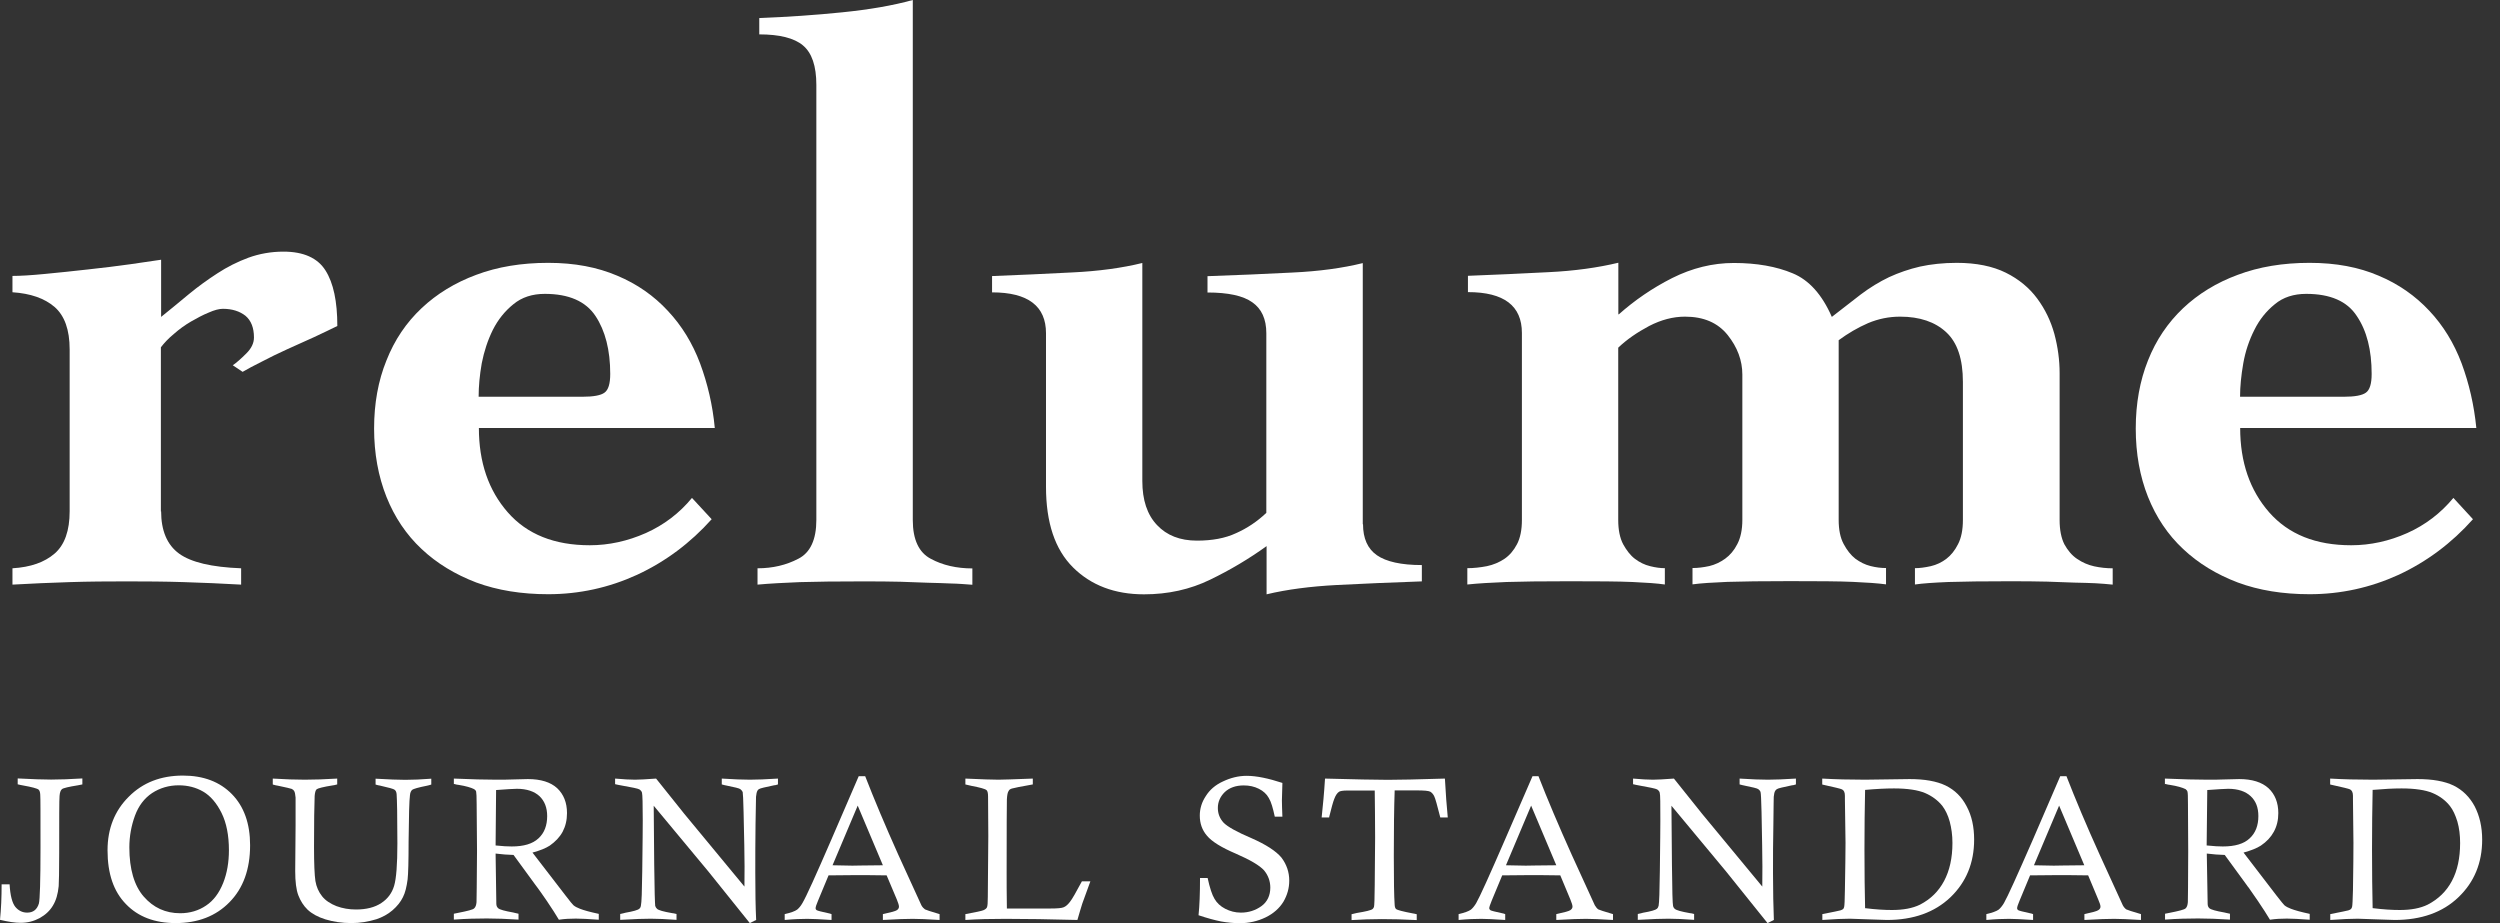 <svg width="130" height="48" viewBox="0 0 130 48" fill="none" xmlns="http://www.w3.org/2000/svg">
<rect x="0" y="0" width="130" height="48" fill="#333333" stroke="none"/>
<g clip-path="url(#clip0_168_980)">
<path d="M8.378 26.585C8.378 27.595 8.69 28.334 9.312 28.787C9.934 29.24 11.009 29.493 12.539 29.551V30.4C11.554 30.342 10.562 30.303 9.564 30.27C8.579 30.238 7.581 30.232 6.59 30.232C5.599 30.232 4.614 30.238 3.622 30.27C2.631 30.303 1.639 30.342 0.648 30.4V29.551C1.594 29.493 2.313 29.24 2.838 28.787C3.363 28.334 3.622 27.595 3.622 26.585V18.17C3.622 17.146 3.357 16.415 2.838 15.961C2.307 15.508 1.588 15.261 0.648 15.197V14.348C1.05 14.348 1.607 14.316 2.333 14.245C3.046 14.18 3.804 14.095 4.575 14.011C5.352 13.927 6.091 13.836 6.784 13.739C7.478 13.642 8.009 13.564 8.378 13.506V16.479C8.858 16.097 9.344 15.689 9.823 15.294C10.303 14.899 10.796 14.543 11.307 14.212C11.813 13.882 12.351 13.61 12.914 13.402C13.485 13.195 14.094 13.085 14.742 13.085C15.785 13.085 16.517 13.415 16.925 14.063C17.34 14.717 17.541 15.676 17.541 16.952C17.204 17.121 16.802 17.308 16.336 17.529C15.869 17.736 15.403 17.95 14.93 18.163C14.463 18.377 14.029 18.585 13.614 18.805C13.2 19.012 12.869 19.187 12.616 19.336L12.104 18.993C12.305 18.857 12.539 18.649 12.811 18.377C13.076 18.112 13.206 17.84 13.206 17.548C13.206 17.043 13.057 16.667 12.765 16.421C12.467 16.188 12.079 16.058 11.592 16.058C11.392 16.058 11.145 16.123 10.854 16.253C10.549 16.376 10.251 16.538 9.934 16.719C9.623 16.9 9.325 17.114 9.039 17.367C8.754 17.6 8.534 17.84 8.366 18.06V26.604L8.378 26.585Z" fill="white"/>
<path d="M30.287 20.631C30.857 20.631 31.246 20.56 31.434 20.418C31.635 20.275 31.732 19.951 31.732 19.446C31.732 18.202 31.473 17.198 30.967 16.434C30.456 15.663 29.574 15.281 28.33 15.281C27.682 15.281 27.138 15.456 26.697 15.819C26.256 16.175 25.9 16.615 25.628 17.153C25.362 17.691 25.174 18.267 25.051 18.889C24.941 19.517 24.889 20.1 24.889 20.631H30.274H30.287ZM24.902 22.251C24.902 24.039 25.401 25.496 26.406 26.643C27.41 27.789 28.835 28.353 30.669 28.353C31.661 28.353 32.633 28.139 33.585 27.718C34.525 27.297 35.328 26.688 35.983 25.892L37.007 26.999C35.899 28.236 34.609 29.202 33.132 29.888C31.661 30.562 30.119 30.899 28.505 30.899C27.118 30.899 25.874 30.698 24.766 30.29C23.665 29.869 22.712 29.292 21.922 28.547C21.125 27.802 20.515 26.889 20.094 25.833C19.673 24.771 19.453 23.585 19.453 22.283C19.453 20.981 19.666 19.802 20.094 18.747C20.515 17.678 21.125 16.777 21.922 16.026C22.712 15.281 23.665 14.698 24.766 14.29C25.868 13.875 27.118 13.668 28.505 13.668C29.892 13.668 31.058 13.895 32.095 14.335C33.132 14.769 34.007 15.385 34.726 16.162C35.452 16.933 36.009 17.846 36.404 18.895C36.793 19.945 37.059 21.066 37.169 22.257H24.896L24.902 22.251Z" fill="white"/>
<path d="M47.465 27.044C47.465 28.061 47.783 28.735 48.405 29.059C49.014 29.39 49.746 29.558 50.563 29.558V30.407C50.193 30.381 49.831 30.348 49.461 30.342C49.085 30.322 48.697 30.316 48.269 30.303C47.841 30.283 47.362 30.27 46.824 30.251C46.286 30.238 45.651 30.232 44.919 30.232C43.526 30.232 42.424 30.244 41.601 30.27C40.778 30.303 40.039 30.342 39.391 30.4V29.551C40.182 29.551 40.888 29.383 41.517 29.053C42.139 28.735 42.45 28.055 42.45 27.038V4.418C42.45 3.427 42.217 2.747 41.75 2.358C41.29 1.976 40.532 1.788 39.482 1.788V0.939C40.959 0.881 42.392 0.784 43.791 0.641C45.197 0.499 46.416 0.291 47.465 0V27.044Z" fill="white"/>
<path d="M70.877 27.258C70.877 27.997 71.117 28.535 71.597 28.871C72.082 29.208 72.86 29.383 73.936 29.383V30.232C72.4 30.284 70.936 30.348 69.536 30.419C68.143 30.491 66.912 30.653 65.862 30.905V28.398C64.955 29.053 63.976 29.636 62.933 30.141C61.883 30.653 60.736 30.905 59.486 30.905C57.963 30.905 56.732 30.433 55.798 29.506C54.859 28.573 54.392 27.181 54.392 25.309V17.328C54.392 15.916 53.459 15.203 51.587 15.203V14.355C52.973 14.303 54.36 14.238 55.747 14.167C57.133 14.102 58.352 13.934 59.401 13.675V25.011C59.401 26.002 59.654 26.766 60.166 27.304C60.671 27.841 61.358 28.113 62.246 28.113C63.03 28.113 63.71 27.99 64.274 27.725C64.844 27.472 65.363 27.129 65.849 26.669V17.328C65.849 16.59 65.603 16.058 65.123 15.722C64.644 15.378 63.866 15.21 62.79 15.21V14.361C64.32 14.309 65.784 14.245 67.19 14.173C68.596 14.109 69.814 13.94 70.864 13.681V27.265L70.877 27.258Z" fill="white"/>
<path d="M84.174 16.35C84.997 15.618 85.917 14.983 86.954 14.458C87.991 13.94 89.053 13.675 90.161 13.675C91.347 13.675 92.371 13.856 93.22 14.212C94.069 14.562 94.749 15.32 95.255 16.479C95.792 16.058 96.298 15.67 96.758 15.313C97.231 14.957 97.717 14.659 98.229 14.413C98.734 14.18 99.279 13.992 99.842 13.862C100.406 13.739 101.048 13.668 101.754 13.668C102.765 13.668 103.62 13.843 104.301 14.18C104.981 14.517 105.525 14.97 105.933 15.521C106.342 16.071 106.64 16.687 106.828 17.367C107.009 18.047 107.1 18.727 107.1 19.401V27.045C107.1 27.556 107.184 27.977 107.346 28.301C107.521 28.619 107.741 28.884 108.014 29.066C108.279 29.247 108.577 29.377 108.895 29.448C109.225 29.519 109.543 29.552 109.86 29.552V30.4C109.569 30.374 109.271 30.342 108.966 30.329C108.655 30.316 108.292 30.303 107.877 30.296C107.469 30.277 106.99 30.264 106.452 30.245C105.921 30.232 105.286 30.225 104.547 30.225C103.16 30.225 102.084 30.238 101.32 30.264C100.549 30.296 99.972 30.335 99.577 30.394V29.545C99.829 29.545 100.102 29.506 100.4 29.441C100.704 29.37 100.97 29.241 101.21 29.059C101.449 28.878 101.657 28.619 101.819 28.295C101.987 27.971 102.071 27.55 102.071 27.038V19.861C102.071 18.675 101.786 17.814 101.203 17.276C100.626 16.738 99.823 16.466 98.806 16.466C98.229 16.466 97.678 16.577 97.14 16.803C96.602 17.037 96.097 17.334 95.611 17.691V27.032C95.611 27.543 95.695 27.965 95.87 28.288C96.039 28.606 96.246 28.871 96.479 29.053C96.726 29.234 96.985 29.364 97.27 29.435C97.549 29.506 97.821 29.538 98.073 29.538V30.387C97.646 30.329 97.082 30.29 96.356 30.258C95.637 30.225 94.542 30.219 93.064 30.219C91.678 30.219 90.596 30.232 89.818 30.258C89.034 30.29 88.438 30.329 88.01 30.387V29.538C88.289 29.538 88.587 29.5 88.885 29.435C89.183 29.364 89.455 29.234 89.708 29.053C89.96 28.871 90.181 28.612 90.343 28.288C90.511 27.965 90.602 27.543 90.602 27.032V19.479C90.602 18.74 90.343 18.053 89.837 17.419C89.326 16.784 88.593 16.466 87.621 16.466C86.999 16.466 86.384 16.628 85.755 16.952C85.133 17.283 84.595 17.652 84.148 18.079V27.038C84.148 27.55 84.232 27.971 84.401 28.295C84.576 28.612 84.777 28.878 85.016 29.059C85.256 29.241 85.515 29.37 85.807 29.441C86.092 29.513 86.345 29.545 86.572 29.545V30.394C86.17 30.335 85.612 30.296 84.893 30.264C84.174 30.232 83.079 30.225 81.608 30.225C80.137 30.225 79.126 30.238 78.336 30.264C77.539 30.296 76.858 30.335 76.301 30.394V29.545C76.638 29.545 76.975 29.506 77.318 29.441C77.655 29.37 77.96 29.241 78.232 29.059C78.498 28.878 78.718 28.619 78.886 28.295C79.055 27.971 79.139 27.55 79.139 27.038V17.315C79.139 15.903 78.213 15.19 76.333 15.19V14.342C77.727 14.29 79.107 14.225 80.5 14.154C81.887 14.089 83.105 13.914 84.154 13.662V16.337L84.174 16.35Z" fill="white"/>
<path d="M121.881 20.631C122.451 20.631 122.833 20.56 123.027 20.418C123.228 20.275 123.326 19.951 123.326 19.446C123.326 18.202 123.073 17.198 122.554 16.434C122.055 15.663 121.174 15.281 119.924 15.281C119.276 15.281 118.725 15.456 118.291 15.819C117.85 16.175 117.494 16.615 117.228 17.153C116.956 17.691 116.761 18.267 116.651 18.889C116.541 19.517 116.483 20.1 116.483 20.631H121.874H121.881ZM116.489 22.251C116.489 24.039 116.995 25.496 117.999 26.643C119.01 27.789 120.423 28.353 122.263 28.353C123.261 28.353 124.233 28.139 125.179 27.718C126.118 27.297 126.915 26.688 127.576 25.892L128.594 26.999C127.492 28.236 126.203 29.202 124.732 29.888C123.254 30.562 121.712 30.899 120.099 30.899C118.705 30.899 117.468 30.698 116.366 30.29C115.258 29.869 114.312 29.292 113.521 28.547C112.724 27.802 112.115 26.889 111.694 25.833C111.273 24.771 111.059 23.585 111.059 22.283C111.059 20.981 111.273 19.802 111.694 18.747C112.115 17.678 112.731 16.777 113.521 16.026C114.312 15.281 115.258 14.698 116.366 14.29C117.468 13.875 118.712 13.668 120.099 13.668C121.485 13.668 122.658 13.895 123.688 14.335C124.725 14.769 125.6 15.385 126.326 16.162C127.051 16.933 127.609 17.846 128.004 18.895C128.393 19.945 128.652 21.066 128.769 22.257H116.489V22.251Z" fill="white"/>
<path d="M4.283 40.486V40.79C4.186 40.81 4.108 40.829 4.05 40.836C3.57 40.913 3.292 40.978 3.221 41.036C3.149 41.101 3.11 41.211 3.097 41.386C3.078 41.561 3.078 42.552 3.078 44.346C3.078 45.318 3.065 45.888 3.052 46.076C3.013 46.484 2.916 46.821 2.754 47.087C2.598 47.352 2.365 47.572 2.061 47.741C1.756 47.903 1.439 47.987 1.069 47.987C0.797 47.987 0.434 47.935 0 47.831C0.058 47.274 0.084 46.653 0.084 45.985H0.499C0.531 46.562 0.635 46.957 0.797 47.158C0.959 47.352 1.166 47.456 1.413 47.456C1.724 47.456 1.925 47.3 2.022 46.983C2.074 46.789 2.106 45.823 2.106 44.094C2.106 42.364 2.106 41.457 2.093 41.328C2.087 41.198 2.061 41.114 2.009 41.062C1.931 40.998 1.659 40.926 1.192 40.842C1.127 40.829 1.037 40.816 0.92 40.784V40.479C1.678 40.518 2.261 40.538 2.657 40.538C3.104 40.538 3.648 40.518 4.29 40.479" fill="white"/>
<path d="M6.726 44.062C6.726 45.195 6.979 46.057 7.478 46.627C7.977 47.197 8.605 47.488 9.37 47.488C9.875 47.488 10.329 47.352 10.718 47.087C11.107 46.828 11.398 46.432 11.605 45.914C11.806 45.409 11.904 44.832 11.904 44.217C11.904 43.433 11.774 42.785 11.521 42.274C11.262 41.755 10.945 41.386 10.569 41.166C10.193 40.946 9.765 40.836 9.292 40.836C8.787 40.836 8.32 40.972 7.912 41.237C7.504 41.509 7.206 41.904 7.018 42.416C6.83 42.928 6.726 43.485 6.726 44.062ZM5.592 44.211C5.592 43.083 5.968 42.151 6.694 41.431C7.426 40.693 8.366 40.33 9.512 40.33C10.582 40.33 11.431 40.654 12.059 41.295C12.688 41.937 13.005 42.824 13.005 43.951C13.005 45.202 12.649 46.186 11.936 46.912C11.23 47.637 10.29 48 9.137 48C8.042 48 7.18 47.67 6.551 47.015C5.91 46.361 5.592 45.435 5.592 44.217" fill="white"/>
<path d="M14.184 40.79V40.486C14.826 40.525 15.383 40.544 15.85 40.544C16.316 40.544 16.899 40.525 17.535 40.486V40.79C17.424 40.823 17.34 40.836 17.288 40.842C16.802 40.92 16.53 40.991 16.465 41.043C16.407 41.095 16.375 41.218 16.362 41.393C16.342 41.866 16.329 42.753 16.329 44.042C16.329 44.91 16.355 45.5 16.401 45.81C16.452 46.115 16.569 46.381 16.75 46.607C16.925 46.828 17.185 46.996 17.496 47.119C17.813 47.236 18.15 47.294 18.513 47.294C19.044 47.294 19.491 47.184 19.828 46.957C20.165 46.737 20.386 46.432 20.496 46.057C20.606 45.688 20.664 44.956 20.664 43.861C20.664 42.416 20.645 41.568 20.625 41.309C20.619 41.192 20.58 41.114 20.522 41.069C20.47 41.023 20.211 40.952 19.751 40.849C19.705 40.842 19.628 40.829 19.53 40.797V40.492C20.204 40.531 20.723 40.551 21.073 40.551C21.474 40.551 21.922 40.531 22.427 40.492V40.797C22.336 40.829 22.258 40.842 22.213 40.855C21.747 40.946 21.5 41.023 21.436 41.069C21.371 41.127 21.332 41.211 21.319 41.341C21.28 41.619 21.261 42.423 21.247 43.757C21.247 44.787 21.228 45.448 21.196 45.726C21.144 46.115 21.073 46.419 20.95 46.659C20.833 46.899 20.651 47.126 20.412 47.333C20.165 47.547 19.88 47.696 19.576 47.799C19.154 47.929 18.727 48 18.273 48C17.768 48 17.321 47.929 16.919 47.806C16.524 47.683 16.219 47.514 15.992 47.3C15.778 47.093 15.623 46.84 15.513 46.556C15.403 46.27 15.351 45.843 15.351 45.299L15.37 42.941C15.37 42.066 15.37 41.581 15.37 41.471C15.357 41.302 15.331 41.185 15.293 41.127C15.267 41.088 15.228 41.049 15.169 41.023C15.124 41.004 14.884 40.946 14.444 40.855C14.392 40.849 14.301 40.829 14.191 40.797" fill="white"/>
<path d="M25.771 43.964C26.127 44.003 26.412 44.016 26.607 44.016C27.235 44.016 27.695 43.88 28 43.595C28.304 43.317 28.453 42.928 28.453 42.436C28.453 41.995 28.317 41.652 28.052 41.399C27.786 41.153 27.391 41.017 26.879 41.017C26.691 41.017 26.334 41.043 25.797 41.082L25.771 43.964ZM23.6 40.79V40.486C24.514 40.525 25.246 40.544 25.797 40.544C26.114 40.544 26.412 40.544 26.691 40.531C27.054 40.518 27.306 40.512 27.449 40.512C28.123 40.512 28.635 40.674 28.972 40.985C29.309 41.302 29.484 41.736 29.484 42.28C29.484 42.649 29.406 42.967 29.257 43.252C29.101 43.537 28.875 43.77 28.589 43.971C28.382 44.107 28.078 44.23 27.689 44.334L29.419 46.581C29.633 46.866 29.769 47.022 29.821 47.074C29.905 47.145 30.021 47.203 30.157 47.255C30.352 47.333 30.676 47.423 31.136 47.521V47.825C30.592 47.786 30.196 47.767 29.944 47.767C29.652 47.767 29.36 47.78 29.062 47.825C28.907 47.566 28.7 47.236 28.434 46.847C28.162 46.458 28.006 46.225 27.941 46.147C27.916 46.108 27.883 46.063 27.844 46.018L26.704 44.457C26.399 44.45 26.088 44.424 25.771 44.385L25.809 46.996C25.809 47.1 25.848 47.177 25.907 47.229C25.985 47.3 26.25 47.372 26.684 47.449C26.743 47.469 26.84 47.482 26.963 47.514V47.819C26.341 47.78 25.784 47.76 25.311 47.76C24.805 47.76 24.235 47.773 23.6 47.819V47.514L23.82 47.469C24.313 47.372 24.598 47.3 24.656 47.236C24.727 47.171 24.766 47.067 24.779 46.912C24.786 46.815 24.792 45.921 24.805 44.249L24.786 41.814C24.786 41.438 24.773 41.224 24.76 41.166C24.747 41.114 24.714 41.075 24.656 41.036C24.488 40.952 24.222 40.874 23.859 40.816C23.801 40.81 23.716 40.797 23.606 40.764" fill="white"/>
<path d="M31.985 40.79V40.486C32.425 40.525 32.769 40.544 33.022 40.544C33.222 40.544 33.585 40.525 34.117 40.486L35.588 42.325C35.724 42.487 36.76 43.744 38.711 46.102C38.711 45.616 38.717 45.266 38.717 45.053C38.717 44.534 38.698 43.595 38.666 42.228C38.653 41.593 38.633 41.244 38.62 41.185C38.594 41.127 38.555 41.082 38.497 41.036C38.439 40.991 38.199 40.933 37.778 40.849C37.719 40.836 37.635 40.823 37.532 40.79V40.486C38.147 40.525 38.633 40.544 38.996 40.544C39.359 40.544 39.838 40.525 40.454 40.486V40.79C40.357 40.823 40.292 40.836 40.247 40.836C39.786 40.933 39.527 40.991 39.475 41.03C39.43 41.049 39.404 41.082 39.385 41.121C39.352 41.179 39.327 41.283 39.313 41.432C39.313 41.496 39.307 41.969 39.288 42.844C39.275 43.725 39.275 44.573 39.275 45.389C39.275 46.348 39.288 47.177 39.32 47.838L38.989 48L36.825 45.305L33.993 41.898L34.019 44.962C34.032 46.303 34.058 47.015 34.071 47.106C34.091 47.171 34.123 47.223 34.169 47.261C34.246 47.333 34.499 47.404 34.946 47.482C34.991 47.482 35.069 47.501 35.179 47.527V47.832C34.648 47.793 34.201 47.773 33.838 47.773C33.54 47.773 33.002 47.786 32.25 47.832V47.527C32.367 47.501 32.464 47.482 32.523 47.462C32.931 47.391 33.177 47.32 33.242 47.255C33.281 47.229 33.313 47.177 33.326 47.1C33.365 46.938 33.384 46.342 33.397 45.292C33.417 43.822 33.423 42.947 33.423 42.669C33.423 41.807 33.41 41.322 33.384 41.224C33.371 41.16 33.326 41.101 33.248 41.049C33.177 41.004 32.853 40.939 32.27 40.836C32.205 40.823 32.114 40.81 31.985 40.777" fill="white"/>
<path d="M43.292 44.994C43.772 45.007 44.115 45.014 44.322 45.014C44.387 45.014 44.919 45.001 45.91 44.994L44.601 41.892L43.292 44.994ZM44.66 40.363H44.99C45.456 41.561 46.027 42.922 46.707 44.437L47.912 47.074C47.964 47.171 48.035 47.242 48.1 47.288C48.139 47.313 48.398 47.398 48.858 47.534V47.838C48.23 47.799 47.77 47.78 47.465 47.78C47.161 47.78 46.649 47.793 45.91 47.838V47.534C46.331 47.443 46.571 47.378 46.642 47.326C46.714 47.275 46.746 47.216 46.746 47.145C46.746 47.074 46.707 46.951 46.636 46.776L46.105 45.519C45.372 45.506 44.841 45.506 44.504 45.506L43.085 45.519L42.541 46.828C42.45 47.035 42.411 47.171 42.411 47.223C42.411 47.268 42.43 47.307 42.476 47.333C42.521 47.359 42.715 47.411 43.078 47.488C43.117 47.488 43.169 47.514 43.24 47.534V47.838C42.644 47.799 42.223 47.78 41.983 47.78C41.672 47.78 41.283 47.793 40.804 47.838V47.534C41.121 47.462 41.335 47.385 41.452 47.3C41.536 47.229 41.633 47.126 41.724 46.964C41.925 46.627 42.424 45.519 43.227 43.666L44.653 40.363H44.66Z" fill="white"/>
<path d="M50.2 40.79V40.486C51.049 40.525 51.619 40.544 51.917 40.544C52.105 40.544 52.701 40.525 53.706 40.486V40.79C53.083 40.9 52.721 40.972 52.617 41.004C52.539 41.03 52.481 41.062 52.455 41.121C52.397 41.192 52.371 41.341 52.358 41.568C52.351 41.801 52.345 43.077 52.345 45.402C52.345 45.862 52.345 46.471 52.358 47.242H54.645C54.982 47.242 55.209 47.223 55.312 47.177C55.423 47.132 55.526 47.041 55.636 46.899C55.747 46.763 55.954 46.4 56.258 45.83H56.699L56.278 46.989C56.213 47.203 56.123 47.488 56.025 47.838C54.6 47.799 53.349 47.78 52.286 47.78C51.541 47.78 50.848 47.793 50.2 47.838V47.534C50.731 47.436 51.036 47.372 51.133 47.333C51.224 47.294 51.288 47.249 51.321 47.184C51.353 47.119 51.366 46.938 51.366 46.64L51.392 43.466L51.379 41.419C51.379 41.244 51.353 41.134 51.301 41.088C51.217 41.017 50.965 40.952 50.53 40.868C50.453 40.855 50.342 40.829 50.193 40.79" fill="white"/>
<path d="M66.685 42.468H66.289C66.192 42.021 66.102 41.697 65.978 41.496C65.868 41.295 65.693 41.133 65.46 41.017C65.227 40.9 64.968 40.842 64.676 40.842C64.261 40.842 63.937 40.959 63.691 41.185C63.451 41.419 63.328 41.697 63.328 42.014C63.328 42.306 63.425 42.559 63.626 42.779C63.827 42.986 64.307 43.258 65.071 43.582C65.836 43.919 66.354 44.256 66.639 44.599C66.905 44.955 67.041 45.351 67.041 45.791C67.041 46.186 66.937 46.549 66.737 46.892C66.529 47.229 66.218 47.508 65.803 47.708C65.395 47.903 64.948 48.006 64.475 48.006C64.145 48.006 63.827 47.974 63.497 47.916C63.173 47.851 62.784 47.747 62.324 47.592C62.376 47.099 62.401 46.458 62.401 45.655H62.797C62.907 46.167 63.03 46.536 63.153 46.737C63.276 46.951 63.458 47.125 63.71 47.255C63.963 47.385 64.229 47.456 64.527 47.456C64.929 47.456 65.291 47.339 65.603 47.112C65.901 46.892 66.056 46.562 66.056 46.154C66.056 45.823 65.946 45.519 65.732 45.26C65.505 45.007 65.013 44.716 64.268 44.392C63.523 44.074 63.017 43.764 62.764 43.459C62.512 43.168 62.389 42.818 62.389 42.41C62.389 42.053 62.492 41.71 62.7 41.399C62.9 41.075 63.199 40.816 63.594 40.635C63.989 40.447 64.397 40.343 64.825 40.343C65.337 40.343 65.953 40.473 66.685 40.712C66.672 41.218 66.659 41.522 66.659 41.626C66.659 41.84 66.672 42.118 66.685 42.481" fill="white"/>
<path d="M69.128 42.507H68.726C68.791 41.904 68.855 41.237 68.901 40.486C70.43 40.525 71.519 40.551 72.167 40.551C72.711 40.551 73.702 40.531 75.135 40.486C75.18 41.263 75.225 41.937 75.284 42.507H74.895C74.733 41.872 74.635 41.509 74.577 41.399C74.525 41.296 74.46 41.218 74.37 41.166C74.279 41.121 74.046 41.101 73.67 41.101H72.523C72.491 42.015 72.478 43.155 72.478 44.508C72.478 45.772 72.491 46.614 72.523 47.061C72.529 47.164 72.555 47.236 72.601 47.275C72.659 47.32 72.938 47.398 73.456 47.495C73.501 47.495 73.573 47.521 73.67 47.54V47.844C72.99 47.806 72.374 47.793 71.843 47.793C71.311 47.793 70.812 47.812 70.281 47.844V47.54C70.398 47.514 70.488 47.495 70.553 47.475C71.026 47.398 71.298 47.333 71.376 47.268C71.409 47.242 71.428 47.203 71.447 47.158C71.467 47.1 71.48 46.724 71.486 46.011C71.499 44.91 71.506 44.087 71.506 43.556C71.506 42.63 71.493 41.807 71.486 41.108H70.028C69.827 41.108 69.704 41.134 69.639 41.166C69.536 41.231 69.452 41.354 69.38 41.548C69.322 41.691 69.231 42.015 69.108 42.52" fill="white"/>
<path d="M78.31 44.994C78.789 45.007 79.133 45.014 79.34 45.014C79.398 45.014 79.936 45.001 80.927 44.994L79.619 41.892L78.31 44.994ZM79.677 40.363H80.001C80.468 41.561 81.044 42.922 81.725 44.437L82.93 47.074C82.988 47.171 83.046 47.242 83.111 47.288C83.157 47.313 83.409 47.398 83.876 47.534V47.838C83.241 47.799 82.781 47.78 82.476 47.78C82.172 47.78 81.66 47.793 80.927 47.838V47.534C81.349 47.443 81.588 47.378 81.66 47.326C81.731 47.275 81.77 47.216 81.77 47.145C81.77 47.074 81.731 46.951 81.66 46.776L81.135 45.519C80.403 45.506 79.865 45.506 79.534 45.506L78.115 45.519L77.571 46.828C77.487 47.035 77.441 47.171 77.441 47.223C77.441 47.268 77.467 47.307 77.506 47.333C77.545 47.359 77.752 47.411 78.109 47.488C78.148 47.488 78.206 47.514 78.271 47.534V47.838C77.681 47.799 77.266 47.78 77.027 47.78C76.716 47.78 76.32 47.793 75.847 47.838V47.534C76.158 47.462 76.372 47.385 76.489 47.3C76.573 47.229 76.664 47.126 76.761 46.964C76.955 46.627 77.454 45.519 78.258 43.666L79.69 40.363H79.677Z" fill="white"/>
<path d="M84.919 40.79V40.486C85.36 40.525 85.703 40.544 85.956 40.544C86.157 40.544 86.52 40.525 87.044 40.486L88.515 42.325C88.651 42.487 89.695 43.744 91.639 46.102C91.639 45.616 91.645 45.266 91.645 45.053C91.645 44.534 91.626 43.595 91.6 42.228C91.587 41.593 91.567 41.244 91.548 41.185C91.529 41.127 91.49 41.082 91.431 41.036C91.367 40.991 91.127 40.933 90.706 40.849C90.654 40.836 90.57 40.823 90.459 40.79V40.486C91.075 40.525 91.567 40.544 91.93 40.544C92.293 40.544 92.766 40.525 93.388 40.486V40.79C93.298 40.823 93.22 40.836 93.181 40.836C92.721 40.933 92.455 40.991 92.41 41.03C92.365 41.049 92.339 41.082 92.313 41.121C92.274 41.179 92.248 41.283 92.235 41.432C92.235 41.496 92.222 41.969 92.216 42.844C92.196 43.725 92.196 44.573 92.196 45.389C92.196 46.348 92.216 47.177 92.241 47.838L91.911 48L89.747 45.305L86.915 41.898L86.941 44.962C86.954 46.303 86.973 47.015 86.999 47.106C87.012 47.171 87.044 47.223 87.09 47.261C87.168 47.333 87.427 47.404 87.867 47.482C87.913 47.482 87.997 47.501 88.094 47.527V47.832C87.563 47.793 87.122 47.773 86.759 47.773C86.461 47.773 85.924 47.786 85.165 47.832V47.527C85.288 47.501 85.379 47.482 85.438 47.462C85.852 47.391 86.092 47.32 86.163 47.255C86.196 47.229 86.228 47.177 86.248 47.1C86.28 46.938 86.299 46.342 86.312 45.292C86.332 43.822 86.338 42.947 86.338 42.669C86.338 41.807 86.338 41.322 86.306 41.224C86.293 41.16 86.248 41.101 86.17 41.049C86.092 41.004 85.761 40.939 85.191 40.836C85.133 40.823 85.036 40.81 84.913 40.777" fill="white"/>
<path d="M96.972 47.223C97.529 47.294 98.002 47.32 98.378 47.32C98.974 47.32 99.46 47.229 99.842 47.041C100.393 46.756 100.808 46.348 101.093 45.81C101.378 45.273 101.527 44.619 101.527 43.835C101.527 43.427 101.475 43.057 101.385 42.721C101.294 42.384 101.158 42.118 101.009 41.917C100.775 41.619 100.464 41.393 100.102 41.237C99.732 41.082 99.188 40.998 98.488 40.998C98.06 40.998 97.561 41.023 96.985 41.075C96.965 41.982 96.952 43.012 96.952 44.159C96.952 45.383 96.965 46.394 96.985 47.21M94.756 40.79V40.486C95.436 40.525 96.181 40.544 96.985 40.544L99.298 40.512C100.082 40.512 100.704 40.622 101.177 40.849C101.65 41.082 102.013 41.438 102.266 41.93C102.532 42.423 102.655 42.999 102.655 43.66C102.655 44.865 102.246 45.869 101.423 46.659C100.6 47.443 99.499 47.838 98.119 47.838C98.041 47.838 97.723 47.825 97.173 47.806C96.615 47.786 96.291 47.773 96.194 47.773C95.857 47.773 95.378 47.793 94.762 47.838V47.534C95.319 47.423 95.643 47.359 95.702 47.339C95.766 47.32 95.812 47.294 95.844 47.268C95.864 47.242 95.89 47.21 95.896 47.158C95.915 47.087 95.928 46.789 95.935 46.283C95.954 45.15 95.967 44.34 95.967 43.828L95.935 41.561V41.386C95.935 41.211 95.89 41.101 95.786 41.049C95.728 41.017 95.384 40.933 94.762 40.797" fill="white"/>
<path d="M105.765 44.994C106.244 45.007 106.588 45.014 106.795 45.014C106.86 45.014 107.385 45.001 108.383 44.994L107.074 41.892L105.765 44.994ZM107.132 40.363H107.456C107.923 41.561 108.493 42.922 109.18 44.437L110.385 47.074C110.437 47.171 110.502 47.242 110.566 47.288C110.612 47.313 110.858 47.398 111.331 47.534V47.838C110.696 47.799 110.236 47.78 109.938 47.78C109.64 47.78 109.115 47.793 108.389 47.838V47.534C108.81 47.443 109.044 47.378 109.115 47.326C109.193 47.275 109.225 47.216 109.225 47.145C109.225 47.074 109.186 46.951 109.109 46.776L108.584 45.519C107.845 45.506 107.314 45.506 106.983 45.506L105.564 45.519L105.02 46.828C104.929 47.035 104.89 47.171 104.89 47.223C104.89 47.268 104.91 47.307 104.955 47.333C105 47.359 105.201 47.411 105.558 47.488C105.603 47.488 105.655 47.514 105.72 47.534V47.838C105.123 47.799 104.715 47.78 104.469 47.78C104.164 47.78 103.769 47.793 103.29 47.838V47.534C103.594 47.462 103.814 47.385 103.931 47.3C104.015 47.229 104.106 47.126 104.203 46.964C104.398 46.627 104.897 45.519 105.707 43.666L107.132 40.363Z" fill="white"/>
<path d="M114.753 43.964C115.115 44.003 115.394 44.016 115.582 44.016C116.217 44.016 116.684 43.88 116.982 43.595C117.286 43.317 117.435 42.928 117.435 42.436C117.435 41.995 117.306 41.652 117.033 41.399C116.768 41.153 116.379 41.017 115.867 41.017C115.686 41.017 115.323 41.043 114.778 41.082L114.746 43.964H114.753ZM112.575 40.79V40.486C113.495 40.525 114.228 40.544 114.778 40.544C115.102 40.544 115.394 40.544 115.673 40.531C116.042 40.518 116.295 40.512 116.437 40.512C117.111 40.512 117.617 40.674 117.96 40.985C118.297 41.302 118.472 41.736 118.472 42.28C118.472 42.649 118.394 42.967 118.239 43.252C118.083 43.537 117.863 43.77 117.565 43.971C117.357 44.107 117.046 44.23 116.664 44.334L118.388 46.581C118.608 46.866 118.738 47.022 118.79 47.074C118.874 47.145 118.99 47.203 119.126 47.255C119.327 47.333 119.645 47.423 120.105 47.521V47.825C119.561 47.786 119.165 47.767 118.919 47.767C118.634 47.767 118.336 47.78 118.038 47.825C117.882 47.566 117.675 47.236 117.409 46.847C117.144 46.458 116.982 46.225 116.923 46.147C116.884 46.108 116.859 46.063 116.826 46.018L115.686 44.457C115.381 44.45 115.07 44.424 114.753 44.385L114.798 46.996C114.798 47.1 114.83 47.177 114.889 47.229C114.973 47.3 115.226 47.372 115.666 47.449C115.731 47.469 115.828 47.482 115.958 47.514V47.819C115.329 47.78 114.778 47.76 114.299 47.76C113.787 47.76 113.217 47.773 112.582 47.819V47.514L112.809 47.469C113.301 47.372 113.586 47.3 113.651 47.236C113.722 47.171 113.755 47.067 113.768 46.912C113.768 46.815 113.787 45.921 113.787 44.249L113.774 41.814C113.774 41.438 113.768 41.224 113.748 41.166C113.735 41.114 113.696 41.075 113.651 41.036C113.483 40.952 113.21 40.874 112.847 40.816C112.796 40.81 112.705 40.797 112.588 40.764" fill="white"/>
<path d="M123.377 47.223C123.935 47.294 124.408 47.32 124.79 47.32C125.373 47.32 125.859 47.229 126.241 47.041C126.792 46.756 127.213 46.348 127.499 45.81C127.784 45.273 127.926 44.619 127.926 43.835C127.926 43.427 127.881 43.057 127.784 42.721C127.68 42.384 127.557 42.118 127.401 41.917C127.168 41.619 126.864 41.393 126.494 41.237C126.125 41.082 125.581 40.998 124.881 40.998C124.46 40.998 123.961 41.023 123.377 41.075C123.358 41.982 123.345 43.012 123.345 44.159C123.345 45.383 123.358 46.394 123.377 47.21M121.168 40.79V40.486C121.848 40.525 122.593 40.544 123.403 40.544L125.71 40.512C126.494 40.512 127.116 40.622 127.589 40.849C128.056 41.082 128.419 41.438 128.684 41.93C128.937 42.423 129.073 42.999 129.073 43.66C129.073 44.865 128.665 45.869 127.836 46.659C127.019 47.443 125.911 47.838 124.524 47.838C124.447 47.838 124.129 47.825 123.572 47.806C123.027 47.786 122.697 47.773 122.606 47.773C122.269 47.773 121.79 47.793 121.174 47.838V47.534C121.731 47.423 122.049 47.359 122.114 47.339C122.179 47.32 122.224 47.294 122.25 47.268C122.276 47.242 122.295 47.21 122.308 47.158C122.328 47.087 122.341 46.789 122.354 46.283C122.373 45.15 122.379 44.34 122.379 43.828L122.354 41.561V41.386C122.354 41.211 122.302 41.101 122.205 41.049C122.146 41.017 121.803 40.933 121.181 40.797" fill="white"/>
</g>
<defs>
<clipPath id="clip0_168_980">
<rect width="129.067" height="48" fill="white"/>
</clipPath>
</defs>
</svg>
